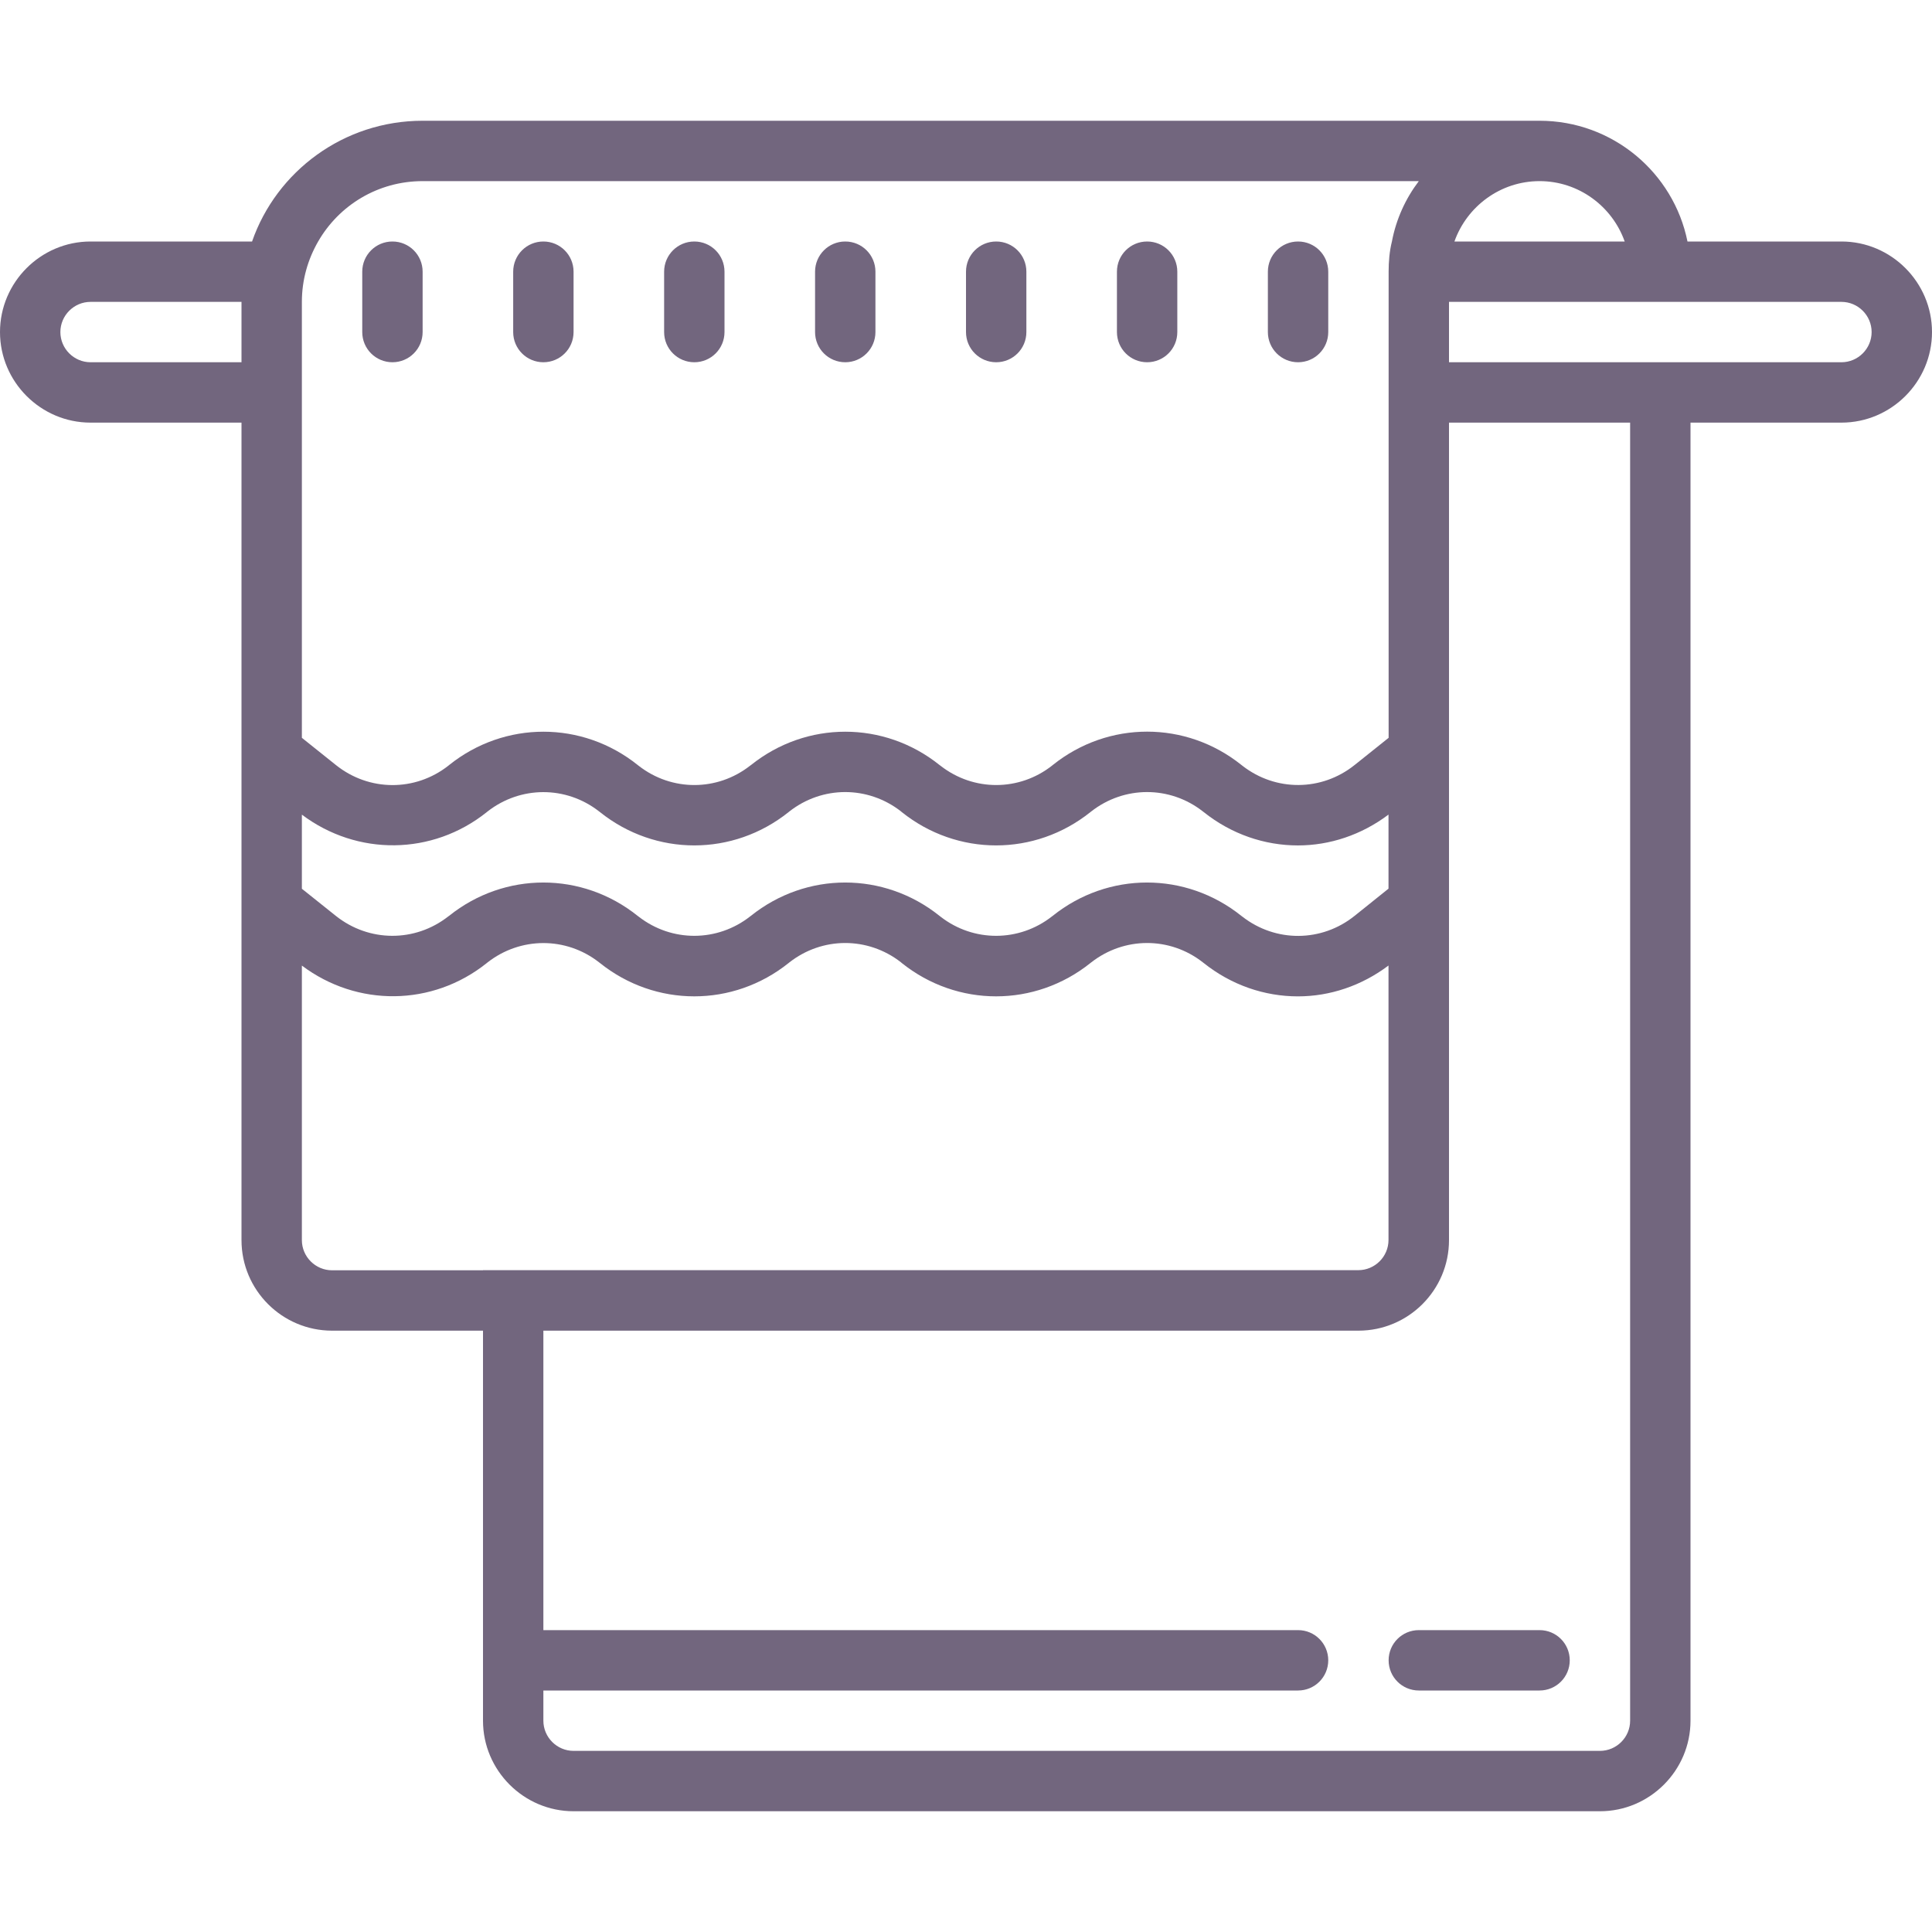 <?xml version="1.0" encoding="UTF-8"?> <svg xmlns="http://www.w3.org/2000/svg" x="0px" y="0px" width="30" height="30" viewBox="0 0 64 64" style=" fill:#000000;"> <path fill="#140129" fill-opacity=".6" fill-rule="nonzero" d="M 14 4 C 11.39 4 9.16 5.67 8.35 8 L 3 8 C 1.35 8 0 9.35 0 11 C 0 12.65 1.35 14 3 14 L 8 14 L 8 41.08 C 8 42.74 9.35 44.08 11 44.08 L 16 44.08 L 16 57 C 16 58.65 17.35 60 19 60 L 53 60 C 54.65 60 56 58.65 56 57 L 56 14 L 61 14 C 62.65 14 64 12.65 64 11 C 64 9.35 62.65 8 61 8 L 55.9 8 C 55.44 5.72 53.42 4 51 4 L 14 4 z M 14 6 L 47 6 C 46.56 6.58 46.249 7.26 46.109 8 C 46.029 8.32 46 8.66 46 9 L 46 24.441 L 44.873 25.342 C 43.781 26.217 42.26 26.224 41.16 25.369 L 41.123 25.34 C 39.285 23.869 36.715 23.869 34.877 25.34 L 34.852 25.361 C 33.763 26.217 32.254 26.22 31.162 25.371 L 31.123 25.342 C 29.285 23.871 26.717 23.871 24.879 25.342 L 24.852 25.361 C 23.763 26.217 22.254 26.22 21.162 25.371 L 21.125 25.342 C 19.287 23.871 16.717 23.871 14.879 25.342 L 14.854 25.363 C 13.753 26.228 12.226 26.221 11.129 25.344 L 10 24.441 L 10 10 C 10 9.27 10.199 8.59 10.539 8 C 11.229 6.8 12.52 6 14 6 z M 51 6 C 52.3 6 53.41 6.84 53.82 8 L 48.18 8 C 48.59 6.84 49.7 6 51 6 z M 13 8 C 12.447 8 12 8.447 12 9 L 12 11 C 12 11.553 12.447 12 13 12 C 13.553 12 14 11.553 14 11 L 14 9 C 14 8.447 13.553 8 13 8 z M 18 8 C 17.447 8 17 8.447 17 9 L 17 11 C 17 11.553 17.447 12 18 12 C 18.553 12 19 11.553 19 11 L 19 9 C 19 8.447 18.553 8 18 8 z M 23 8 C 22.447 8 22 8.447 22 9 L 22 11 C 22 11.553 22.447 12 23 12 C 23.553 12 24 11.553 24 11 L 24 9 C 24 8.447 23.553 8 23 8 z M 28 8 C 27.447 8 27 8.447 27 9 L 27 11 C 27 11.553 27.447 12 28 12 C 28.553 12 29 11.553 29 11 L 29 9 C 29 8.447 28.553 8 28 8 z M 33 8 C 32.447 8 32 8.447 32 9 L 32 11 C 32 11.553 32.447 12 33 12 C 33.553 12 34 11.553 34 11 L 34 9 C 34 8.447 33.553 8 33 8 z M 38 8 C 37.447 8 37 8.447 37 9 L 37 11 C 37 11.553 37.447 12 38 12 C 38.553 12 39 11.553 39 11 L 39 9 C 39 8.447 38.553 8 38 8 z M 43 8 C 42.447 8 42 8.447 42 9 L 42 11 C 42 11.553 42.447 12 43 12 C 43.553 12 44 11.553 44 11 L 44 9 C 44 8.447 43.553 8 43 8 z M 3 10 L 8 10 L 8 12 L 3 12 C 2.45 12 2 11.55 2 11 C 2 10.45 2.45 10 3 10 z M 48 10 L 55 10 L 61 10 C 61.55 10 62 10.45 62 11 C 62 11.55 61.55 12 61 12 L 56 12 L 48 12 L 48 10 z M 48 14 L 54 14 L 54 57 C 54 57.55 53.55 58 53 58 L 19 58 C 18.45 58 18 57.55 18 57 L 18 56 L 43 56 C 43.553 56 44 55.553 44 55 C 44 54.447 43.553 54 43 54 L 18 54 L 18 44.08 L 45 44.08 C 46.65 44.08 48 42.74 48 41.08 L 48 14 z M 27.992 26.238 C 28.642 26.237 29.293 26.449 29.84 26.873 L 29.873 26.902 C 31.713 28.373 34.281 28.373 36.121 26.902 L 36.145 26.883 C 37.238 26.026 38.746 26.024 39.838 26.873 L 39.873 26.9 C 40.793 27.635 41.893 28.006 42.996 28.006 C 44.051 28.006 45.102 27.658 45.996 26.984 L 45.996 29.438 L 44.871 30.34 C 43.779 31.216 42.258 31.222 41.158 30.367 L 41.119 30.338 C 39.281 28.867 36.711 28.867 34.873 30.338 L 34.848 30.357 C 33.759 31.211 32.25 31.215 31.158 30.367 L 31.121 30.338 C 29.283 28.867 26.713 28.867 24.875 30.338 L 24.85 30.357 C 23.761 31.211 22.252 31.215 21.16 30.367 L 21.121 30.338 C 19.283 28.867 16.715 28.867 14.877 30.338 L 14.85 30.357 C 13.749 31.22 12.222 31.215 11.123 30.338 L 10 29.441 L 10 26.986 C 11.83 28.363 14.323 28.343 16.123 26.904 L 16.146 26.885 C 17.239 26.028 18.748 26.026 19.84 26.875 L 19.875 26.902 C 21.715 28.373 24.283 28.373 26.123 26.902 L 26.146 26.883 C 26.692 26.454 27.342 26.24 27.992 26.238 z M 27.992 31.238 C 28.642 31.237 29.293 31.448 29.84 31.873 L 29.873 31.902 C 31.713 33.373 34.281 33.373 36.121 31.902 L 36.145 31.883 C 37.238 31.027 38.746 31.023 39.838 31.873 L 39.873 31.9 C 40.793 32.635 41.893 33.006 42.996 33.006 C 44.05 33.006 45.101 32.658 45.996 31.984 L 45.996 41.076 C 45.996 41.626 45.546 42.076 44.996 42.076 L 18 42.076 L 16 42.076 L 16 42.08 L 11 42.08 C 10.45 42.08 10 41.63 10 41.08 L 10 31.986 C 11.83 33.363 14.323 33.343 16.123 31.904 L 16.146 31.885 C 17.239 31.029 18.748 31.025 19.84 31.875 L 19.875 31.902 C 21.715 33.373 24.283 33.373 26.123 31.902 L 26.146 31.883 C 26.692 31.455 27.342 31.24 27.992 31.238 z M 47 54 C 46.447 54 46 54.447 46 55 C 46 55.553 46.447 56 47 56 L 51 56 C 51.553 56 52 55.553 52 55 C 52 54.447 51.553 54 51 54 L 47 54 z"></path> </svg> 